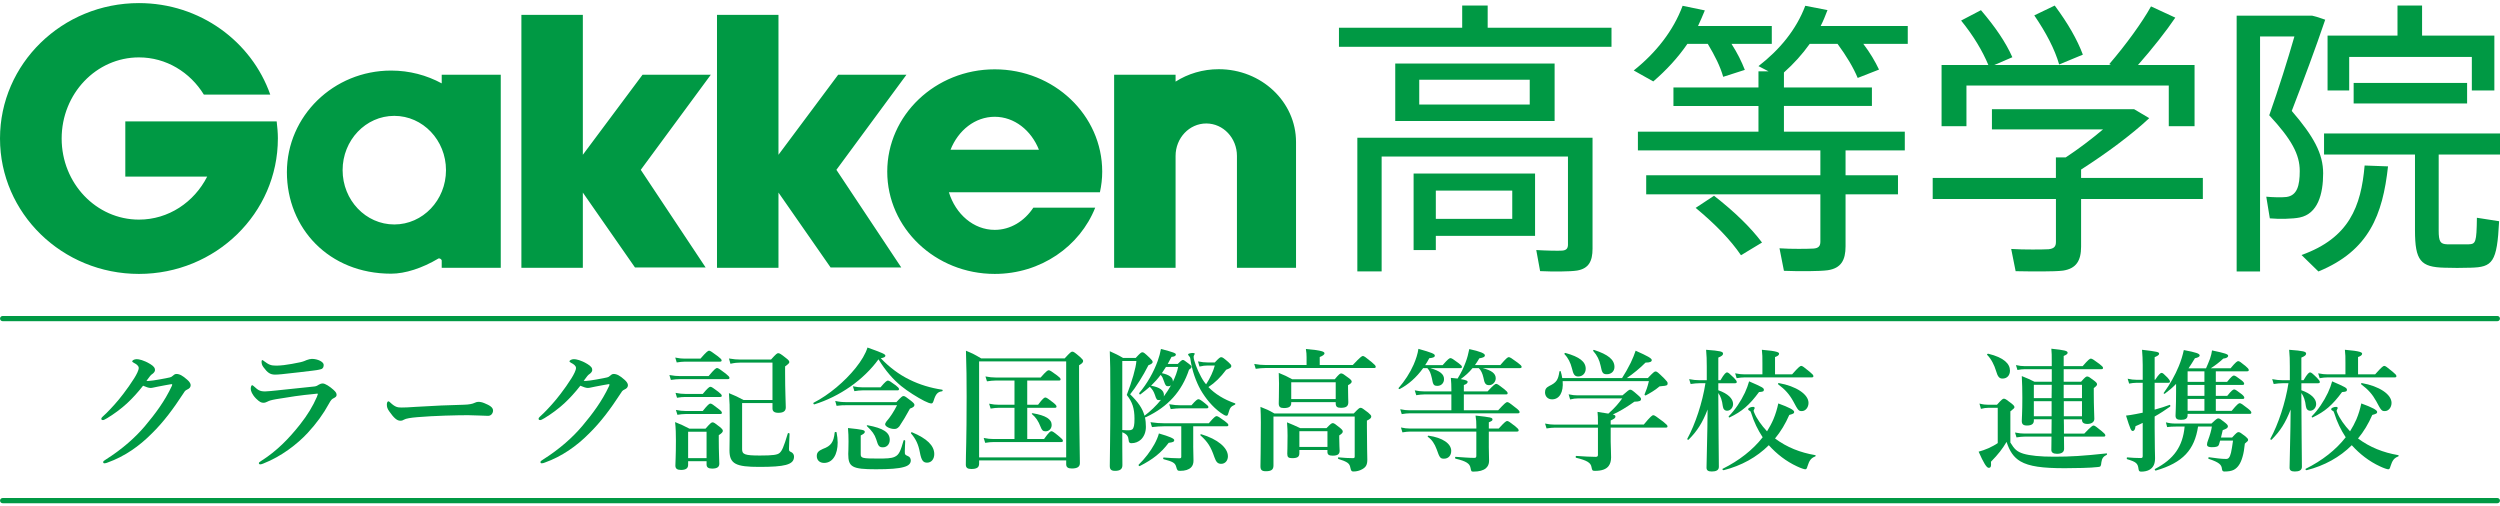 <svg width="316" height="64" viewBox="0 0 316 64" fill="none" xmlns="http://www.w3.org/2000/svg">
<g clip-path="url(#clip0_13089_2200)">
<path d="M184.821 3.508V0.697H188.042V3.508H203.693V5.915H169.244V3.508H184.821ZM199.724 17.41H201.297V31.423C201.297 33.029 200.81 33.942 199.35 34.197C198.452 34.343 196.243 34.343 194.67 34.27L194.183 31.605C195.308 31.678 196.992 31.715 197.442 31.678C198.003 31.642 198.191 31.387 198.191 30.913V19.783H174.639V34.306H171.568V17.41H199.726H199.724ZM196.503 15.294H176.359V8.031H196.503V15.294ZM181.488 21.935H194.032V29.817H181.488V31.605H178.679V21.935H181.488ZM179.392 13.214H193.358V10.076H179.392V13.214ZM191.149 24.089H181.488V27.665H191.149V24.089Z" fill="#009944"/>
<path d="M220.546 8.833L217.813 9.71C217.439 8.396 216.765 7.045 215.866 5.549H213.282C212.084 7.301 210.623 8.87 208.975 10.293L206.504 8.906C209.312 6.679 211.521 3.871 212.682 0.732L215.491 1.315C215.228 1.973 214.929 2.63 214.631 3.286H223.954V5.547H218.862C219.611 6.716 220.134 7.774 220.546 8.832M230.095 22.152V19.014H207.031V16.643H222.27V13.395H211.523V11.059H222.27V9.016H223.543L222.27 8.358C224.966 6.278 227.064 3.723 228.186 0.73L230.995 1.277C230.732 1.97 230.47 2.628 230.133 3.284H241.141V5.546H235.524C236.386 6.677 237.022 7.773 237.508 8.795L234.813 9.852C234.25 8.502 233.39 7.078 232.267 5.546H228.748C227.811 6.86 226.727 8.064 225.489 9.16V11.057H236.61V13.393H225.489V16.641H240.767V19.012H233.278V22.151H239.905V24.56H233.278V31.128C233.278 32.88 232.717 33.902 231.031 34.157C230.02 34.303 227.324 34.303 225.489 34.23L224.928 31.383C226.388 31.493 228.56 31.456 229.196 31.42C229.87 31.383 230.095 31.092 230.095 30.545V24.56H208.079V22.151H230.095V22.152ZM216.653 24.744C219.274 26.789 221.295 28.759 222.719 30.656L220.06 32.262C218.749 30.328 216.801 28.322 214.33 26.277L216.652 24.744H216.653Z" fill="#009944"/>
<path d="M259.866 22.489V19.898H261.102C262.713 18.839 264.397 17.561 265.82 16.358H251.78V13.803H269.753L271.663 14.935C269.491 16.98 266.196 19.424 263.05 21.431V22.489H278.44V25.154H263.05V31.175C263.05 32.927 262.451 33.949 260.767 34.205C259.682 34.35 256.761 34.314 254.776 34.278L254.215 31.467C255.826 31.576 258.259 31.54 258.933 31.504C259.646 31.431 259.87 31.139 259.87 30.592V25.156H244.293V22.491H259.87L259.866 22.489ZM251.33 8.219C250.581 6.431 249.458 4.534 247.885 2.599L250.393 1.285C252.228 3.437 253.539 5.371 254.362 7.233L252.079 8.217H266.832L266.608 8.108C268.742 5.626 270.801 2.779 271.888 0.809L274.959 2.23C273.798 3.947 272.075 6.136 270.24 8.216H277.392V15.952H274.133V10.807H248.559V15.952H245.414V8.216H251.33V8.219ZM259.717 0.703C261.401 2.967 262.564 5.01 263.274 6.907L260.278 8.148C259.717 6.214 258.631 4.135 257.133 1.944L259.717 0.703Z" fill="#009944"/>
<path d="M291.698 1.981H292.259C292.746 2.09 293.196 2.236 293.907 2.491C292.671 6.14 291.211 10.045 289.677 14.024C292.485 17.272 293.646 19.46 293.646 21.906C293.646 24.534 292.972 27.015 290.688 27.49C289.864 27.673 288.029 27.709 286.906 27.6L286.456 24.862C287.167 24.935 288.441 24.972 289.002 24.899C290.351 24.717 290.688 23.475 290.688 21.615C290.688 19.535 289.679 17.636 286.832 14.572C288.067 11.07 289.154 7.601 290.014 4.609H285.671V34.314H282.713V1.981H291.7H291.698ZM301.846 21.03C301.171 27.16 299.449 31.684 293.047 34.314L290.912 32.233C296.941 30.08 298.439 26.102 298.888 20.92L301.846 21.03ZM308.248 29.094C308.248 30.59 308.472 30.846 309.334 30.882H312.03C312.928 30.846 313.039 30.663 313.08 27.525L315.888 27.962C315.626 33.18 315.064 33.765 312.292 33.838C311.283 33.875 309.821 33.875 308.997 33.838C305.965 33.765 305.254 32.962 305.254 29.094V19.533H293.759V16.869H316.001V19.533H308.25V29.094H308.248ZM303.043 4.498V0.703H306.15V4.499H315.287V11.434H312.44V7.2H296.938V11.434H294.204V4.498H303.041H303.043ZM311.842 13.074H297.501V10.483H311.842V13.074Z" fill="#009944"/>
<path d="M35.123 17.506C35.123 26.959 27.261 34.623 17.562 34.623C7.862 34.623 0 26.961 0 17.506C0 8.051 7.864 0.391 17.562 0.391C25.265 0.391 31.796 5.231 34.161 11.958H25.768C24.032 9.131 21.008 7.254 17.564 7.254C12.167 7.254 7.793 11.845 7.793 17.508C7.793 23.17 12.167 27.759 17.564 27.759C21.298 27.759 24.54 25.559 26.186 22.326H15.839V15.346H34.972C35.051 16.031 35.125 16.768 35.125 17.508M55.833 10.538C53.937 9.509 51.759 8.92 49.436 8.92C42.16 8.92 36.264 14.668 36.264 21.756C36.264 28.844 41.57 34.594 49.436 34.594C51.225 34.594 53.369 33.894 55.403 32.684C55.547 32.6 55.833 32.768 55.833 32.944V33.852H63.296V9.445H55.833V10.538ZM56.374 21.508C56.374 25.299 53.447 28.372 49.838 28.372C46.23 28.372 43.306 25.299 43.306 21.508C43.306 17.717 46.228 14.645 49.838 14.645C53.449 14.645 56.374 17.719 56.374 21.508ZM89.85 9.445H81.219L73.671 19.565V1.883H65.904V33.852H73.671V24.34L80.26 33.805H89.19L80.993 21.466L89.85 9.443V9.445ZM114.578 9.445H105.946L98.399 19.565V1.883H90.628V33.852H98.399V24.34L104.986 33.805H113.918L105.72 21.466L114.578 9.443V9.445ZM119.941 24.304C120.791 27.07 123.058 29.055 125.733 29.055C127.724 29.055 129.49 27.953 130.614 26.25H138.434C136.495 31.138 131.549 34.623 125.733 34.623C118.23 34.623 112.148 28.833 112.148 21.694C112.148 14.555 118.232 8.763 125.733 8.763C133.235 8.763 139.32 14.552 139.32 21.694C139.32 22.591 139.214 23.458 139.029 24.304H119.941ZM120.146 18.929H131.321C130.348 16.473 128.216 14.761 125.733 14.761C123.251 14.761 121.117 16.471 120.147 18.929M163.818 17.951C163.818 12.867 159.444 8.747 154.048 8.747C152.029 8.747 150.151 9.325 148.593 10.316V9.445H140.826V33.852H148.593V19.711C148.593 17.444 150.328 15.607 152.473 15.607C154.618 15.607 156.35 17.444 156.35 19.711V33.852H163.818V17.951Z" fill="#009944"/>
<path d="M24.102 48.672C24.102 48.907 23.982 49.105 23.656 49.24C23.381 49.357 23.295 49.541 23.124 49.809C21.957 51.597 20.707 53.317 19.163 54.821C17.603 56.392 15.752 57.695 13.608 58.462C13.472 58.513 13.351 58.562 13.215 58.562C13.111 58.562 13.043 58.529 13.043 58.411C13.043 58.293 13.129 58.243 13.335 58.11C15.529 56.723 17.14 55.253 18.341 53.833C19.593 52.346 20.827 50.709 21.719 48.788C21.753 48.704 21.77 48.655 21.77 48.62C21.77 48.586 21.735 48.553 21.684 48.553C21.272 48.604 20.707 48.737 19.953 48.87C19.473 48.954 19.267 49.038 19.027 49.038C18.786 49.038 18.427 48.905 18.084 48.754C17.434 49.59 16.747 50.341 16.045 50.993C15.256 51.712 14.434 52.313 13.559 52.847C13.251 53.031 13.113 53.098 13.011 53.098C12.856 53.098 12.805 53.031 12.805 52.914C12.805 52.781 13.045 52.614 13.457 52.213C14.108 51.562 14.862 50.742 15.582 49.791C16.061 49.173 16.524 48.504 16.971 47.802C17.263 47.334 17.536 46.8 17.536 46.516C17.536 46.231 17.244 46.031 16.918 45.863C16.763 45.779 16.712 45.73 16.712 45.663C16.712 45.579 16.934 45.397 17.279 45.397C17.552 45.397 18.187 45.529 18.959 45.998C19.491 46.315 19.593 46.532 19.593 46.782C19.593 46.966 19.406 47.182 19.216 47.299C19.061 47.399 18.943 47.551 18.513 48.136C18.564 48.152 18.684 48.152 18.77 48.152C19.112 48.136 19.524 48.068 20.108 47.97C20.811 47.851 21.256 47.753 21.478 47.702C21.615 47.669 21.719 47.618 21.839 47.502C21.924 47.418 22.096 47.268 22.284 47.268C22.695 47.268 23.073 47.469 23.672 48.003C23.929 48.22 24.101 48.487 24.101 48.67L24.102 48.672Z" fill="#009944"/>
<path d="M35.069 49.34C36.099 49.223 37.52 49.09 39.698 48.855C39.92 48.839 40.075 48.771 40.298 48.622C40.434 48.538 40.624 48.471 40.795 48.471C41.103 48.471 41.686 48.855 42.133 49.256C42.51 49.592 42.545 49.741 42.545 49.941C42.545 50.126 42.355 50.242 42.184 50.326C41.943 50.443 41.841 50.543 41.566 51.044C40.897 52.28 40.006 53.517 38.892 54.72C37.608 56.107 35.585 57.693 33.27 58.596C33.133 58.648 32.997 58.697 32.893 58.697C32.789 58.697 32.721 58.629 32.721 58.529C32.721 58.445 32.858 58.378 32.962 58.294C35.02 56.991 36.494 55.455 37.916 53.667C38.876 52.447 39.545 51.345 40.059 50.158C40.11 50.042 40.179 49.841 40.179 49.808C40.179 49.757 40.145 49.757 40.059 49.757C39.99 49.757 39.871 49.774 39.785 49.79C37.95 49.958 36.596 50.175 34.883 50.459C34.232 50.576 34.008 50.66 33.855 50.743C33.667 50.844 33.478 50.911 33.306 50.911C33.031 50.911 32.827 50.827 32.364 50.377C31.867 49.876 31.695 49.407 31.695 49.158C31.695 48.873 31.781 48.689 31.867 48.689C31.934 48.689 31.969 48.722 32.124 48.857C32.621 49.309 32.843 49.475 33.512 49.475C33.735 49.475 34.473 49.407 35.072 49.342L35.069 49.34ZM35.891 46.149C36.525 46.065 37.228 45.948 37.983 45.782C38.411 45.682 38.583 45.582 38.754 45.515C38.96 45.431 39.251 45.363 39.423 45.363C40.177 45.363 40.914 45.748 40.914 46.116C40.914 46.333 40.863 46.584 40.571 46.666C40.228 46.767 39.8 46.818 39.525 46.85C38.805 46.951 36.953 47.151 35.599 47.301C35.257 47.335 34.981 47.352 34.777 47.352C34.159 47.352 33.817 47.118 33.303 46.417C33.097 46.149 33.062 45.932 33.062 45.699C33.062 45.582 33.097 45.515 33.164 45.515C33.215 45.515 33.266 45.566 33.354 45.631C34.004 46.116 34.229 46.216 34.965 46.216C35.24 46.216 35.565 46.182 35.891 46.149Z" fill="#009944"/>
<path d="M61.703 52.563C61.171 52.563 60.007 52.48 59.166 52.48C57.812 52.48 54.864 52.547 52.755 52.729C51.933 52.797 51.297 52.897 51.058 53.047C50.938 53.13 50.801 53.179 50.595 53.179C50.151 53.179 49.755 52.779 49.225 52.028C48.968 51.676 48.898 51.459 48.898 51.126C48.898 50.858 49.001 50.725 49.104 50.725C49.155 50.725 49.241 50.792 49.327 50.876C49.961 51.477 50.269 51.51 50.767 51.51C51.229 51.51 51.556 51.494 52.567 51.426C54.692 51.293 56.956 51.191 58.636 51.158C59.305 51.142 59.75 51.042 59.974 50.925C60.145 50.841 60.316 50.792 60.453 50.792C60.675 50.792 60.951 50.841 61.224 50.96C61.875 51.226 62.321 51.477 62.321 51.895C62.321 52.212 62.099 52.562 61.703 52.562V52.563Z" fill="#009944"/>
<path d="M79.372 48.672C79.372 48.907 79.252 49.105 78.926 49.24C78.652 49.357 78.567 49.541 78.395 49.809C77.229 51.597 75.979 53.317 74.435 54.821C72.875 56.392 71.023 57.695 68.88 58.462C68.743 58.513 68.623 58.562 68.486 58.562C68.384 58.562 68.315 58.529 68.315 58.411C68.315 58.293 68.401 58.243 68.606 58.11C70.801 56.723 72.412 55.253 73.613 53.833C74.865 52.346 76.099 50.709 76.99 48.788C77.025 48.704 77.041 48.655 77.041 48.62C77.041 48.586 77.007 48.553 76.956 48.553C76.544 48.604 75.979 48.737 75.224 48.87C74.745 48.954 74.539 49.038 74.298 49.038C74.058 49.038 73.699 48.905 73.356 48.754C72.705 49.59 72.018 50.341 71.317 50.993C70.528 51.712 69.706 52.313 68.831 52.847C68.523 53.031 68.384 53.098 68.282 53.098C68.127 53.098 68.076 53.031 68.076 52.914C68.076 52.781 68.317 52.614 68.727 52.213C69.379 51.562 70.132 50.742 70.852 49.791C71.333 49.173 71.794 48.504 72.241 47.802C72.532 47.334 72.806 46.8 72.806 46.516C72.806 46.231 72.514 46.031 72.188 45.863C72.033 45.779 71.982 45.73 71.982 45.663C71.982 45.579 72.204 45.397 72.547 45.397C72.822 45.397 73.456 45.529 74.227 45.998C74.759 46.315 74.861 46.532 74.861 46.782C74.861 46.966 74.672 47.182 74.484 47.299C74.329 47.399 74.209 47.551 73.781 48.136C73.832 48.152 73.952 48.152 74.038 48.152C74.38 48.136 74.792 48.068 75.375 47.97C76.079 47.851 76.523 47.753 76.748 47.702C76.884 47.669 76.988 47.618 77.107 47.502C77.192 47.418 77.364 47.268 77.553 47.268C77.965 47.268 78.342 47.469 78.942 48.003C79.199 48.22 79.37 48.487 79.37 48.67L79.372 48.672Z" fill="#009944"/>
<path d="M89.567 47.536C90.305 46.65 90.509 46.517 90.629 46.517C90.784 46.517 90.972 46.65 91.726 47.219C92.069 47.503 92.206 47.636 92.206 47.754C92.206 47.873 92.155 47.922 91.983 47.922H85.966C85.623 47.922 85.262 47.955 84.799 48.022L84.611 47.404C85.16 47.505 85.572 47.538 85.982 47.538H89.565L89.567 47.536ZM86.979 58.296V58.764C86.979 59.198 86.671 59.4 86.088 59.4C85.608 59.4 85.368 59.249 85.368 58.848C85.368 58.331 85.435 57.778 85.435 55.657C85.435 54.888 85.419 54.12 85.333 53.351C86.19 53.703 86.31 53.752 87.15 54.186H89.173C89.791 53.484 89.928 53.384 90.064 53.384C90.236 53.384 90.372 53.484 90.99 53.969C91.265 54.203 91.367 54.319 91.367 54.454C91.367 54.605 91.247 54.755 90.853 55.004V55.589C90.853 57.142 90.921 58.263 90.921 58.613C90.921 59.047 90.613 59.231 90.013 59.231C89.534 59.231 89.31 59.063 89.31 58.713V58.296H86.979ZM88.539 45.331C89.293 44.463 89.499 44.328 89.62 44.328C89.775 44.328 89.962 44.461 90.733 45.03C91.076 45.296 91.213 45.431 91.213 45.547C91.213 45.664 91.161 45.715 90.99 45.715H86.55C86.243 45.715 85.951 45.75 85.539 45.815L85.349 45.197C85.829 45.298 86.19 45.331 86.55 45.331H88.539ZM88.83 49.792C89.465 49.023 89.671 48.89 89.791 48.89C89.946 48.89 90.133 49.023 90.802 49.524C91.094 49.759 91.231 49.892 91.231 50.009C91.231 50.126 91.18 50.177 91.008 50.177H86.62C86.312 50.177 85.986 50.209 85.574 50.277L85.386 49.657C85.883 49.757 86.243 49.79 86.62 49.79H88.832L88.83 49.792ZM88.83 51.948C89.465 51.146 89.671 51.011 89.791 51.011C89.946 51.011 90.133 51.144 90.819 51.68C91.11 51.897 91.247 52.047 91.247 52.165C91.247 52.283 91.196 52.333 91.025 52.333H86.653C86.344 52.333 86.035 52.365 85.625 52.433L85.435 51.815C85.916 51.915 86.292 51.948 86.653 51.948H88.83ZM89.31 54.569H86.979V57.911H89.31V54.569ZM97.642 45.832H93.596C93.219 45.832 92.842 45.864 92.328 45.981L92.14 45.314C92.723 45.414 93.152 45.447 93.58 45.447H97.455C98.089 44.745 98.225 44.643 98.362 44.643C98.534 44.643 98.688 44.727 99.357 45.263C99.665 45.496 99.769 45.629 99.769 45.764C99.769 45.881 99.7 45.981 99.237 46.315V47.168C99.237 49.389 99.323 50.993 99.323 51.494C99.323 51.995 98.98 52.179 98.38 52.179C97.883 52.179 97.642 51.995 97.642 51.629V50.944H93.802V56.792C93.802 57.443 94.18 57.578 96.048 57.578C97.71 57.578 98.276 57.494 98.55 57.244C98.841 56.976 99.047 56.559 99.578 54.788C99.594 54.704 99.8 54.738 99.8 54.822C99.782 55.44 99.731 56.276 99.731 56.694C99.731 57.011 99.747 57.027 100.039 57.162C100.227 57.263 100.365 57.463 100.365 57.713C100.365 58.23 100.09 58.564 99.337 58.764C98.652 58.948 97.588 59.016 95.977 59.016C93.028 59.016 92.206 58.648 92.206 56.927C92.206 56.209 92.24 55.274 92.24 53.069C92.24 51.297 92.224 50.847 92.138 49.694C93.013 50.062 93.15 50.111 93.99 50.563H97.641V45.835L97.642 45.832Z" fill="#009944"/>
<path d="M102.933 51.112C102.847 51.147 102.762 50.944 102.829 50.912C104.801 49.909 106.806 48.189 108.16 46.501C108.88 45.599 109.412 44.713 109.651 43.928C111.553 44.613 111.914 44.764 111.914 44.965C111.914 45.116 111.726 45.214 111.331 45.282C112.412 46.417 113.627 47.338 114.965 47.988C116.252 48.624 117.639 49.042 119.097 49.259C119.182 49.275 119.166 49.443 119.08 49.459C118.532 49.525 118.275 49.793 118.018 50.629C117.932 50.895 117.863 50.997 117.726 50.997C117.555 50.997 117.229 50.881 116.835 50.68C115.978 50.246 114.726 49.461 113.904 48.792C112.893 47.957 111.967 46.92 111.041 45.417C109.155 48.023 106.12 50.128 102.933 51.114V51.112ZM105.882 55.923C105.882 57.46 105.247 58.513 104.167 58.513C103.618 58.513 103.241 58.18 103.241 57.644C103.241 57.21 103.447 56.993 104.012 56.742C105.04 56.374 105.384 55.873 105.503 54.67C105.503 54.586 105.725 54.569 105.743 54.653C105.829 55.105 105.88 55.539 105.88 55.923H105.882ZM113.305 50.828C113.923 50.159 114.059 50.059 114.196 50.059C114.367 50.059 114.504 50.159 115.173 50.676C115.481 50.928 115.585 51.045 115.585 51.179C115.585 51.38 115.43 51.497 115.02 51.648C114.54 52.534 114.129 53.219 113.682 53.886C113.441 54.154 113.305 54.221 113.03 54.221C112.499 54.221 111.881 53.904 111.881 53.636C111.881 53.536 111.951 53.419 112.036 53.286C112.534 52.718 112.979 52.034 113.39 51.214H107.201C106.498 51.214 106.241 51.23 105.743 51.298L105.572 50.678C106.104 50.797 106.428 50.83 107.148 50.83H113.303L113.305 50.828ZM108.796 57.427C108.796 57.912 109.036 57.961 110.974 57.961C112.02 57.961 112.654 57.945 113.082 57.744C113.666 57.495 113.853 56.926 114.214 55.672C114.231 55.588 114.42 55.637 114.42 55.723C114.404 56.157 114.369 56.709 114.369 57.042C114.369 57.46 114.369 57.476 114.816 57.679C114.987 57.744 115.124 57.963 115.124 58.196C115.124 58.581 114.867 58.865 114.249 59.031C113.564 59.231 112.448 59.315 110.717 59.315C107.699 59.315 107.219 59.031 107.219 57.378C107.219 57.126 107.254 56.86 107.254 55.807C107.254 55.238 107.236 54.671 107.185 54.103C109.071 54.303 109.31 54.354 109.31 54.588C109.31 54.739 109.19 54.837 108.796 55.04V57.429V57.427ZM111.3 48.956C111.9 48.238 112.106 48.105 112.226 48.105C112.381 48.105 112.587 48.238 113.221 48.706C113.494 48.923 113.633 49.056 113.633 49.175C113.633 49.293 113.582 49.342 113.41 49.342H109.005C108.697 49.342 108.406 49.377 107.994 49.443L107.806 48.825C108.269 48.925 108.628 48.958 108.973 48.958H111.304L111.3 48.956ZM111.608 56.541C111.129 56.541 111.008 56.392 110.751 55.523C110.545 54.905 110.237 54.486 109.585 53.87C109.518 53.819 109.585 53.736 109.671 53.753C111.643 54.121 112.465 54.655 112.465 55.59C112.465 56.142 112.106 56.541 111.608 56.541ZM117.179 58.48C116.682 58.48 116.46 58.18 116.272 57.177C116.082 56.175 115.774 55.506 115.158 54.788C115.107 54.722 115.193 54.604 115.279 54.639C117.165 55.424 118.091 56.325 118.091 57.394C118.091 58.03 117.73 58.48 117.181 58.48H117.179Z" fill="#009944"/>
<path d="M123.759 58.613C123.759 59.098 123.451 59.28 122.765 59.28C122.284 59.28 122.08 59.112 122.08 58.73C122.08 57.294 122.182 55.856 122.182 50.077C122.182 48.172 122.166 46.251 122.096 44.33C123.006 44.715 123.143 44.78 124.016 45.298H134.577C135.262 44.547 135.401 44.447 135.538 44.447C135.709 44.447 135.846 44.547 136.514 45.116C136.806 45.382 136.908 45.5 136.908 45.633C136.908 45.801 136.771 45.95 136.394 46.169V48.207C136.394 53.603 136.498 57.295 136.498 58.533C136.498 59.018 136.155 59.218 135.47 59.218C134.989 59.218 134.767 59.05 134.767 58.682V58.198H123.76V58.615L123.759 58.613ZM134.765 45.682H123.759V57.811H134.765V45.682ZM128.233 51.545H126.261C125.953 51.545 125.627 51.578 125.215 51.646L125.025 51.026C125.506 51.126 125.849 51.159 126.208 51.159H128.231V48.101H125.849C125.523 48.101 125.198 48.136 124.752 48.201L124.562 47.583C125.076 47.684 125.454 47.716 125.831 47.716H131.539C132.224 46.931 132.43 46.798 132.55 46.798C132.705 46.798 132.911 46.931 133.613 47.45C133.921 47.684 134.059 47.816 134.059 47.935C134.059 48.053 134.008 48.103 133.837 48.103H129.842V51.161H131.213C131.796 50.375 132.002 50.242 132.122 50.242C132.277 50.242 132.465 50.375 133.117 50.878C133.409 51.112 133.545 51.263 133.545 51.38C133.545 51.496 133.494 51.547 133.323 51.547H129.844V55.491H131.969C132.569 54.64 132.775 54.505 132.895 54.505C133.05 54.505 133.237 54.638 133.923 55.207C134.214 55.44 134.351 55.591 134.351 55.708C134.351 55.825 134.3 55.876 134.129 55.876H125.574C125.266 55.876 124.94 55.908 124.528 55.976L124.34 55.358C124.819 55.458 125.197 55.491 125.557 55.491H128.231V51.547L128.233 51.545ZM132.159 54.52C131.832 54.52 131.696 54.387 131.524 53.935C131.251 53.233 130.941 52.765 130.445 52.347C130.376 52.298 130.445 52.214 130.531 52.231C132.193 52.515 132.931 52.983 132.931 53.718C132.931 54.17 132.605 54.52 132.16 54.52H132.159Z" fill="#009944"/>
<path d="M141.856 56.34C141.856 57.744 141.872 58.595 141.872 58.797C141.872 59.331 141.529 59.515 140.946 59.515C140.449 59.515 140.277 59.331 140.277 58.895C140.277 57.928 140.347 55.07 140.347 50.408C140.347 46.716 140.33 45.73 140.277 44.394C141.099 44.778 141.22 44.811 141.958 45.245H143.552C144.117 44.627 144.256 44.527 144.393 44.527C144.564 44.527 144.684 44.627 145.318 45.228C145.594 45.495 145.696 45.629 145.696 45.762C145.696 45.895 145.541 46.03 145.163 46.163C144.513 47.466 143.552 48.986 142.849 49.839C143.842 50.807 144.409 51.611 144.666 52.546C145.42 51.977 146.14 51.294 146.758 50.525C146.689 50.557 146.622 50.576 146.536 50.576C146.228 50.576 146.175 50.525 145.971 49.89C145.816 49.457 145.679 49.238 145.337 48.888C144.978 49.205 144.582 49.522 144.137 49.858C144.068 49.907 143.95 49.741 144.001 49.673C144.996 48.504 145.836 47.016 146.332 45.629C146.521 45.095 146.658 44.594 146.744 44.109C148.355 44.527 148.63 44.643 148.63 44.811C148.63 44.979 148.459 45.077 148.081 45.112C147.91 45.429 147.755 45.73 147.602 45.998H148.87C149.282 45.58 149.419 45.496 149.521 45.496C149.623 45.496 149.727 45.564 150.292 45.998C150.533 46.182 150.6 46.247 150.6 46.382C150.6 46.499 150.549 46.55 150.292 46.732C149.383 49.471 147.635 51.41 144.876 52.714C144.806 52.746 144.772 52.763 144.721 52.746C144.806 53.113 144.841 53.532 144.841 53.965C144.841 54.634 144.6 55.185 144.223 55.553C143.897 55.854 143.487 56.021 143.006 56.021C142.783 56.021 142.679 55.921 142.663 55.655C142.612 55.137 142.457 54.886 141.857 54.636V56.34H141.856ZM141.856 54.352C142.198 54.386 142.455 54.386 142.696 54.386C142.867 54.386 143.004 54.352 143.108 54.286C143.33 54.102 143.399 53.718 143.399 52.934C143.399 51.614 143.124 50.796 142.422 49.927C143.075 48.239 143.589 46.469 143.64 45.633H141.857V54.355L141.856 54.352ZM147.72 55.974C146.76 57.244 145.732 58.062 144.052 58.916C143.983 58.948 143.864 58.782 143.931 58.731C144.702 57.997 145.422 57.044 145.92 56.142C146.177 55.673 146.383 55.188 146.485 54.788C147.874 55.188 148.422 55.44 148.422 55.624C148.422 55.841 148.267 55.908 147.719 55.974H147.72ZM150.822 56.408C150.822 57.009 150.857 57.629 150.857 58.23C150.857 58.58 150.755 58.881 150.549 59.081C150.257 59.366 149.813 59.515 149.177 59.515C148.834 59.515 148.799 59.464 148.663 58.979C148.526 58.495 148.216 58.345 147.086 58.044C147.001 58.028 147.001 57.827 147.086 57.827C147.737 57.879 148.475 57.928 149.091 57.928C149.246 57.928 149.313 57.877 149.313 57.744V53.883H147.119C146.674 53.883 146.211 53.918 145.61 53.984L145.422 53.366C146.108 53.466 146.605 53.499 147.119 53.499H152.794C153.445 52.73 153.651 52.597 153.771 52.597C153.926 52.597 154.132 52.73 154.817 53.231C155.125 53.464 155.264 53.599 155.264 53.716C155.264 53.833 155.213 53.883 155.042 53.883H150.824V56.406L150.822 56.408ZM147.119 49.925C147.119 49.991 147.119 50.042 147.103 50.109C147.445 49.657 147.737 49.189 148.012 48.706C147.926 48.773 147.806 48.822 147.669 48.822C147.396 48.822 147.31 48.739 147.137 48.221C146.966 47.736 146.931 47.652 146.709 47.384C146.348 47.869 145.938 48.321 145.492 48.755C146.572 48.939 147.121 49.34 147.121 49.925H147.119ZM147.376 46.384C147.205 46.65 147.033 46.901 146.862 47.169C147.753 47.353 148.251 47.703 148.251 48.188V48.256C148.559 47.621 148.799 46.987 148.92 46.384H147.376ZM150.6 51.228C151.149 50.592 151.355 50.459 151.475 50.459C151.63 50.459 151.834 50.592 152.35 51.009C152.59 51.21 152.743 51.327 152.743 51.443C152.743 51.56 152.692 51.611 152.521 51.611H149.246C148.869 51.611 148.491 51.645 147.977 51.711L147.79 51.093C148.355 51.194 148.767 51.226 149.195 51.226H150.6V51.228ZM153.549 45.815C154.081 45.247 154.218 45.148 154.354 45.148C154.526 45.148 154.662 45.248 155.262 45.766C155.537 46.016 155.639 46.134 155.639 46.267C155.639 46.451 155.519 46.533 154.989 46.736C154.285 47.687 153.584 48.372 152.743 48.925C153.584 49.794 154.697 50.495 156.104 50.98C156.19 51.015 156.155 51.132 156.069 51.164C155.572 51.398 155.47 51.516 155.264 52.234C155.195 52.484 155.144 52.551 155.023 52.551C154.868 52.551 154.63 52.418 154.303 52.183C153.241 51.414 152.401 50.379 151.748 49.26C151.165 48.206 150.667 46.838 150.463 45.367C150.447 45.199 150.394 45.101 150.292 44.999C150.206 44.915 150.172 44.849 150.172 44.782C150.172 44.714 150.48 44.614 150.771 44.614C150.926 44.614 151.012 44.647 151.012 44.714C151.012 44.798 150.875 44.948 150.875 45.081C150.875 45.197 150.892 45.349 150.945 45.533C151.15 46.316 151.715 47.57 152.197 48.256C152.282 48.372 152.351 48.472 152.454 48.573C152.967 47.787 153.363 46.918 153.551 46.2H152.643C152.335 46.2 152.025 46.233 151.615 46.333L151.426 45.68C151.905 45.781 152.282 45.813 152.643 45.813H153.551L153.549 45.815ZM154.371 58.629C153.924 58.629 153.718 58.413 153.496 57.776C153.05 56.473 152.656 55.855 151.746 55.037C151.677 54.986 151.746 54.87 151.832 54.886C153.906 55.504 155.209 56.59 155.209 57.676C155.209 58.227 154.85 58.627 154.369 58.627L154.371 58.629Z" fill="#009944"/>
<path d="M165.149 45.097C165.149 44.848 165.133 44.496 165.063 44.111C167.207 44.295 167.413 44.478 167.413 44.662C167.413 44.829 167.19 44.979 166.813 45.13V46.133H170.996C171.938 45.13 172.144 44.997 172.264 44.997C172.419 44.997 172.59 45.13 173.396 45.783C173.757 46.083 173.893 46.233 173.893 46.351C173.893 46.47 173.842 46.519 173.671 46.519H159.922C159.563 46.519 159.202 46.552 158.723 46.619L158.535 46.001C159.084 46.102 159.496 46.134 159.906 46.134H165.151V45.099L165.149 45.097ZM171.114 52.263C171.697 51.646 171.834 51.545 171.971 51.545C172.142 51.545 172.279 51.646 172.931 52.147C173.223 52.397 173.327 52.515 173.327 52.648C173.327 52.832 173.19 52.965 172.778 53.166V53.984C172.778 56.657 172.829 57.308 172.829 58.094C172.829 58.746 172.658 59.047 172.178 59.313C171.852 59.497 171.475 59.597 171.081 59.597C170.859 59.597 170.773 59.546 170.688 59.129C170.586 58.577 170.361 58.394 169.179 58.01C169.093 57.977 169.093 57.809 169.179 57.809C169.968 57.877 170.447 57.91 171.012 57.91C171.183 57.91 171.234 57.86 171.234 57.693V52.648H160.966V58.846C160.966 59.364 160.691 59.564 160.006 59.564C159.492 59.564 159.321 59.397 159.321 58.93C159.321 58.012 159.372 57.091 159.372 53.383C159.372 52.73 159.355 52.079 159.321 51.429C160.161 51.762 160.298 51.813 161.087 52.263H171.116H171.114ZM163.212 50.827V50.96C163.212 51.394 162.904 51.578 162.286 51.578C161.823 51.578 161.633 51.429 161.633 50.993C161.633 50.558 161.668 50.158 161.668 48.487C161.668 48.035 161.652 47.585 161.633 47.133C162.457 47.467 162.576 47.534 163.33 47.935H168.714C169.244 47.299 169.383 47.2 169.519 47.2C169.691 47.2 169.846 47.301 170.462 47.769C170.753 47.986 170.855 48.105 170.855 48.237C170.855 48.37 170.735 48.504 170.392 48.69V49.041C170.392 49.976 170.427 50.629 170.427 50.829C170.427 51.347 170.17 51.547 169.485 51.547C169.004 51.547 168.832 51.396 168.832 50.962V50.829H163.21L163.212 50.827ZM164.24 56.876V57.277C164.24 57.745 163.999 57.911 163.33 57.911C162.851 57.911 162.712 57.778 162.712 57.361C162.712 56.995 162.747 56.61 162.747 55.072C162.747 54.52 162.729 53.953 162.678 53.384C163.449 53.701 163.569 53.752 164.358 54.119H167.666C168.18 53.585 168.318 53.484 168.455 53.484C168.626 53.484 168.763 53.585 169.365 54.069C169.621 54.286 169.725 54.403 169.725 54.538C169.725 54.689 169.64 54.806 169.279 55.039V55.356C169.279 56.207 169.33 56.792 169.33 56.976C169.33 57.41 169.073 57.596 168.455 57.596C167.992 57.596 167.786 57.478 167.786 57.111V56.878H164.238L164.24 56.876ZM168.834 48.321H163.212V50.443H168.834V48.321ZM167.79 54.503H164.241V56.492H167.79V54.503Z" fill="#009944"/>
<path d="M179.886 46.532C179.03 47.719 178 48.621 176.921 49.173C176.852 49.208 176.732 49.106 176.785 49.04C177.539 48.187 178.224 47.136 178.687 46.082C178.979 45.397 179.201 44.728 179.287 44.094C181.002 44.578 181.361 44.73 181.361 44.945C181.361 45.129 181.19 45.229 180.657 45.28C180.504 45.581 180.331 45.865 180.143 46.15H182.354C183.005 45.399 183.211 45.264 183.331 45.264C183.486 45.264 183.69 45.397 184.359 45.898C184.65 46.115 184.787 46.25 184.787 46.366C184.787 46.483 184.736 46.534 184.565 46.534H180.794C182.028 46.886 182.525 47.303 182.525 47.921C182.525 48.406 182.183 48.772 181.703 48.772C181.224 48.772 181.139 48.656 180.984 47.786C180.829 47.152 180.727 46.868 180.417 46.532H179.886ZM186.127 46.532C185.698 47.068 185.184 47.518 184.636 47.919C185.374 48.036 185.511 48.153 185.511 48.253C185.511 48.404 185.409 48.537 185.031 48.67V49.472H188.031C188.786 48.654 188.992 48.521 189.11 48.521C189.265 48.521 189.453 48.654 190.138 49.188C190.43 49.423 190.566 49.572 190.566 49.689C190.566 49.806 190.515 49.856 190.344 49.856H185.03V51.861H189.367C190.189 50.959 190.395 50.824 190.515 50.824C190.67 50.824 190.858 50.957 191.612 51.559C191.939 51.808 192.075 51.96 192.075 52.076C192.075 52.193 192.024 52.244 191.853 52.244H178.19C177.882 52.244 177.59 52.277 177.178 52.344L176.99 51.726C177.453 51.827 177.796 51.859 178.139 51.859H183.453V49.855H180.025C179.717 49.855 179.425 49.889 179.013 49.955L178.826 49.337C179.272 49.437 179.615 49.47 179.958 49.47H183.455V49.303C183.455 48.785 183.439 48.284 183.386 47.764C183.728 47.799 184.003 47.832 184.242 47.848C184.689 47.13 185.013 46.463 185.254 45.794C185.46 45.26 185.596 44.724 185.717 44.123C187.105 44.424 187.689 44.673 187.689 44.908C187.689 45.109 187.501 45.209 186.985 45.293C186.814 45.594 186.626 45.878 186.437 46.144H189.642C190.38 45.275 190.585 45.142 190.705 45.142C190.86 45.142 191.064 45.275 191.837 45.843C192.198 46.111 192.334 46.244 192.334 46.361C192.334 46.478 192.283 46.529 192.112 46.529H187.397C188.545 46.813 189.061 47.214 189.061 47.815C189.061 48.284 188.667 48.685 188.237 48.685C187.807 48.685 187.638 48.501 187.501 47.715C187.381 47.197 187.209 46.813 186.918 46.529H186.129L186.127 46.532ZM188.184 56.44C188.184 56.973 188.219 57.794 188.219 58.26C188.219 58.645 188.082 58.945 187.825 59.179C187.499 59.463 186.969 59.612 186.249 59.612C185.974 59.612 185.957 59.58 185.872 59.13C185.77 58.612 185.358 58.293 183.985 57.978C183.9 57.961 183.9 57.742 183.985 57.742C184.756 57.794 185.682 57.876 186.335 57.876C186.54 57.876 186.608 57.825 186.608 57.608V54.551H178.277C177.969 54.551 177.678 54.584 177.266 54.652L177.078 54.034C177.523 54.134 177.867 54.167 178.21 54.167H186.61V53.866C186.61 53.33 186.593 53.097 186.508 52.528C188.461 52.745 188.651 52.778 188.651 53.029C188.651 53.163 188.549 53.23 188.188 53.381V54.167H189.438C190.176 53.349 190.382 53.214 190.501 53.214C190.656 53.214 190.843 53.347 191.529 53.881C191.82 54.116 191.957 54.265 191.957 54.384C191.957 54.502 191.906 54.551 191.735 54.551H188.186V56.44H188.184ZM182.527 57.978C182.064 57.978 181.962 57.861 181.601 56.808C181.326 56.073 181.002 55.588 180.486 55.22C180.417 55.169 180.486 55.053 180.572 55.071C182.338 55.32 183.435 56.073 183.435 56.992C183.435 57.577 183.074 57.978 182.525 57.978H182.527Z" fill="#009944"/>
<path d="M205.029 47.788C205.39 47.237 205.783 46.534 206.126 45.849C206.383 45.298 206.607 44.764 206.744 44.329C208.287 45.014 208.783 45.296 208.783 45.515C208.783 45.715 208.577 45.832 207.994 45.832C207.36 46.483 206.383 47.286 205.628 47.786H208.286C208.989 47.051 209.126 46.951 209.262 46.951C209.434 46.951 209.554 47.051 210.343 47.821C210.686 48.172 210.79 48.305 210.79 48.44C210.79 48.706 210.704 48.757 210.052 48.806C209.778 48.823 209.76 48.823 209.64 48.94C209.262 49.273 208.577 49.692 208.029 49.977C207.959 50.009 207.839 49.925 207.874 49.843C208.061 49.41 208.251 48.909 208.422 48.172H197.52C197.64 49.592 197.108 50.478 196.182 50.478C195.65 50.478 195.291 50.111 195.291 49.592C195.291 49.224 195.428 48.991 195.823 48.79C196.733 48.356 196.955 48.021 197.108 46.969C197.126 46.886 197.263 46.869 197.279 46.953C197.365 47.254 197.432 47.522 197.467 47.788H205.027H205.029ZM201.978 53.317C201.978 52.765 201.978 52.599 201.927 52.063C202.526 52.164 202.973 52.231 203.297 52.28C204.137 51.528 204.549 51.045 205.047 50.359H199.441C199.149 50.359 198.858 50.392 198.464 50.492L198.274 49.84C198.721 49.94 199.045 49.973 199.388 49.973H205.08C205.783 49.353 205.92 49.255 206.057 49.255C206.228 49.255 206.365 49.355 207.033 49.94C207.325 50.192 207.427 50.308 207.427 50.441C207.427 50.675 207.239 50.758 206.587 50.775C205.439 51.577 204.753 51.978 203.862 52.395C204.189 52.479 204.189 52.546 204.189 52.663C204.189 52.831 204.034 52.947 203.589 53.148V53.665H207.772C208.646 52.612 208.852 52.479 208.973 52.479C209.128 52.479 209.315 52.612 210.225 53.297C210.637 53.631 210.773 53.766 210.773 53.882C210.773 53.999 210.722 54.05 210.551 54.05H203.591V55.821C203.607 56.74 203.642 57.175 203.642 57.81C203.642 58.262 203.538 58.628 203.334 58.896C203.026 59.313 202.459 59.516 201.602 59.516C201.276 59.516 201.242 59.448 201.174 59.082C201.088 58.48 200.591 58.196 199.22 57.863C199.135 57.846 199.151 57.629 199.237 57.629C200.179 57.695 201.072 57.746 201.688 57.746C201.894 57.746 201.98 57.68 201.98 57.496V54.055H196.563C196.237 54.055 195.912 54.09 195.484 54.156L195.295 53.538C195.774 53.638 196.135 53.671 196.494 53.671H201.98V53.321L201.978 53.317ZM199.51 47.587C199.047 47.587 198.876 47.37 198.686 46.534C198.515 45.849 198.207 45.231 197.761 44.779C197.709 44.713 197.777 44.595 197.863 44.611C199.68 45.112 200.434 45.73 200.434 46.616C200.434 47.168 200.04 47.585 199.508 47.585L199.51 47.587ZM203.11 47.303C202.612 47.303 202.492 47.135 202.32 46.233C202.166 45.499 201.874 44.914 201.395 44.38C201.344 44.312 201.395 44.196 201.48 44.228C203.281 44.813 204.068 45.464 204.068 46.384C204.068 46.935 203.656 47.303 203.108 47.303H203.11Z" fill="#009944"/>
<path d="M217.196 50.258C217.196 53.282 217.264 57.827 217.264 59.013C217.264 59.431 216.921 59.598 216.372 59.598C215.926 59.598 215.704 59.465 215.704 59.114C215.704 58.263 215.824 54.803 215.84 51.763C215.19 53.451 214.521 54.486 213.44 55.572C213.389 55.638 213.234 55.54 213.269 55.472C214.28 53.635 215.19 50.878 215.567 48.439H214.829C214.486 48.439 214.143 48.472 213.697 48.539L213.509 47.922C214.007 48.022 214.384 48.055 214.759 48.055H215.736V46.351C215.736 45.549 215.72 44.896 215.651 44.213C217.484 44.346 217.794 44.446 217.794 44.697C217.794 44.882 217.639 45.015 217.194 45.199V48.056H217.468C217.965 47.203 218.171 47.071 218.292 47.071C218.446 47.071 218.6 47.203 219.166 47.756C219.389 47.989 219.525 48.157 219.525 48.273C219.525 48.39 219.474 48.441 219.303 48.441H217.194V49.327C218.394 49.744 219.062 50.38 219.062 51.064C219.062 51.532 218.72 51.916 218.308 51.916C218 51.916 217.81 51.716 217.759 51.331C217.674 50.63 217.502 50.096 217.194 49.678V50.264L217.196 50.258ZM217.865 59.431C217.779 59.447 217.659 59.298 217.728 59.263C219.821 58.228 221.568 56.857 222.802 55.27C222.203 54.368 221.705 53.349 221.362 52.246C221.293 52.011 221.259 51.978 221.157 51.929C221.02 51.864 220.969 51.796 220.969 51.712C220.969 51.579 221.295 51.428 221.587 51.428C221.707 51.428 221.793 51.477 221.793 51.578C221.793 51.645 221.656 51.845 221.656 51.895C221.656 51.96 221.691 52.062 221.742 52.179C222.033 52.897 222.649 53.766 223.353 54.519C223.661 54.018 223.936 53.517 224.158 52.999C224.433 52.347 224.638 51.661 224.776 50.994C226.148 51.495 226.783 51.829 226.783 52.064C226.783 52.248 226.713 52.297 226.165 52.449C225.685 53.551 225.084 54.554 224.364 55.423C225.855 56.542 227.57 57.211 229.438 57.528C229.524 57.544 229.524 57.661 229.438 57.696C228.889 57.913 228.7 58.213 228.461 58.95C228.392 59.218 228.324 59.318 228.188 59.318C228.051 59.318 227.639 59.185 227.142 58.95C225.771 58.315 224.588 57.395 223.577 56.276C222.051 57.796 220.114 58.866 217.869 59.434L217.865 59.431ZM222.339 49.556C221.105 51.228 220.18 52.013 218.62 52.764C218.55 52.799 218.465 52.68 218.516 52.613C219.305 51.827 220.041 50.725 220.555 49.638C220.777 49.154 220.967 48.652 221.087 48.202C222.784 48.937 222.955 49.039 222.955 49.272C222.955 49.472 222.835 49.522 222.337 49.556H222.339ZM226.522 47.318C227.344 46.383 227.55 46.248 227.67 46.248C227.825 46.248 227.996 46.382 228.751 46.999C229.077 47.267 229.214 47.417 229.214 47.535C229.214 47.654 229.163 47.703 228.991 47.703H220.506C220.214 47.703 219.906 47.736 219.511 47.803L219.323 47.185C219.802 47.285 220.145 47.318 220.506 47.318H222.769V45.882C222.769 45.164 222.769 44.78 222.7 44.211C224.689 44.379 224.878 44.546 224.878 44.712C224.878 44.878 224.707 45.013 224.364 45.13V47.318H226.524H226.522ZM227.756 51.962C227.344 51.962 227.277 51.878 226.659 50.71C226.179 49.841 225.631 49.223 224.772 48.589C224.703 48.538 224.756 48.404 224.842 48.421C227.036 48.806 228.596 49.841 228.596 50.927C228.596 51.495 228.219 51.962 227.756 51.962Z" fill="#009944"/>
<path d="M254.113 55.939C254.627 56.792 254.953 57.091 255.742 57.342C256.582 57.594 257.867 57.727 259.633 57.727C261.742 57.727 263.318 57.627 266.267 57.309C266.353 57.293 266.353 57.461 266.283 57.493C265.871 57.694 265.684 57.927 265.615 58.428C265.564 58.946 265.529 58.997 265.203 59.03C264.293 59.147 262.254 59.181 260.985 59.181C258.191 59.181 256.495 58.964 255.379 58.312C254.523 57.811 254.007 57.025 253.63 55.855C253.081 56.775 252.602 57.391 251.658 58.363C251.709 58.997 251.623 59.132 251.366 59.132C251.109 59.132 250.732 58.531 250.098 57.093C250.475 56.992 250.903 56.843 251.332 56.659C251.76 56.458 252.188 56.241 252.514 56.008V51.547H251.332C251.04 51.547 250.767 51.58 250.389 51.68L250.202 51.011C250.646 51.127 250.991 51.162 251.333 51.162H252.414C253.014 50.495 253.15 50.393 253.289 50.393C253.46 50.393 253.597 50.493 254.231 50.978C254.523 51.213 254.625 51.33 254.625 51.463C254.625 51.58 254.574 51.63 254.111 51.997V55.939H254.113ZM253.118 47.852C252.724 47.852 252.518 47.652 252.277 46.817C252.09 46.183 251.694 45.363 251.18 44.862C251.111 44.796 251.231 44.694 251.317 44.712C253.322 45.197 254.06 45.999 254.06 46.85C254.06 47.419 253.717 47.852 253.118 47.852ZM259.341 46.666H255.913C255.64 46.666 255.365 46.699 255.006 46.766L254.816 46.147C255.263 46.247 255.587 46.28 255.913 46.28H259.341V45.729C259.341 44.843 259.341 44.692 259.29 44.076C260.987 44.258 261.348 44.342 261.348 44.594C261.348 44.727 261.228 44.827 260.85 44.995V46.281H263.251C263.954 45.463 264.16 45.328 264.279 45.328C264.434 45.328 264.639 45.461 265.359 45.997C265.686 46.247 265.822 46.382 265.822 46.498C265.822 46.615 265.771 46.666 265.6 46.666H260.85V48.253H263.045C263.542 47.685 263.679 47.586 263.816 47.586C263.987 47.586 264.142 47.687 264.707 48.12C264.964 48.321 265.066 48.437 265.066 48.572C265.066 48.707 264.98 48.806 264.654 49.057V49.71C264.654 51.397 264.723 52.565 264.723 52.95C264.723 53.334 264.381 53.586 263.849 53.586C263.369 53.586 263.163 53.402 263.163 53.069V53.001H260.867C260.883 53.386 260.883 54.188 260.883 54.805H263.455C264.295 53.92 264.501 53.786 264.621 53.786C264.774 53.786 264.947 53.92 265.667 54.505C265.975 54.754 266.114 54.906 266.114 55.022C266.114 55.139 266.063 55.19 265.892 55.19H260.885C260.902 55.875 260.902 56.393 260.902 56.726C260.902 57.144 260.594 57.361 260.01 57.361C259.531 57.361 259.29 57.193 259.29 56.876C259.29 56.54 259.29 55.99 259.309 55.188H255.932C255.624 55.188 255.297 55.221 254.885 55.288L254.698 54.67C255.195 54.771 255.554 54.803 255.932 54.803H259.309C259.309 54.202 259.309 53.601 259.325 52.999H257.08V53.167C257.08 53.584 256.788 53.786 256.205 53.786C255.742 53.786 255.554 53.619 255.554 53.218C255.554 52.733 255.624 52.25 255.624 50.293C255.624 49.374 255.605 48.456 255.554 47.537C256.325 47.838 256.429 47.903 257.165 48.255H259.343V46.668L259.341 46.666ZM257.078 48.638V50.326H259.323C259.34 49.757 259.34 49.206 259.34 48.638H257.076H257.078ZM259.323 50.71H257.078V52.615H259.323V50.71ZM260.849 50.326H263.163V48.638H260.849V50.326ZM263.163 52.615V50.71H260.867V52.615H263.163Z" fill="#009944"/>
<path d="M272.348 51.78C273.05 51.579 273.719 51.379 274.234 51.178C274.32 51.144 274.371 51.346 274.302 51.395C273.686 51.829 273.033 52.265 272.348 52.647V54.151C272.348 56.424 272.399 57.377 272.399 57.911C272.399 58.263 272.348 58.545 272.244 58.78C271.987 59.349 271.404 59.615 270.633 59.615C270.392 59.615 270.341 59.498 270.307 59.265C270.221 58.563 269.999 58.379 268.883 58.046C268.798 58.029 268.798 57.812 268.883 57.812C269.432 57.863 270.084 57.896 270.564 57.896C270.786 57.896 270.837 57.847 270.837 57.63V53.453C270.546 53.604 270.238 53.737 269.93 53.87C269.879 54.288 269.775 54.472 269.569 54.472C269.381 54.472 269.277 54.288 268.729 52.532C269.055 52.5 269.483 52.432 269.997 52.332C270.254 52.281 270.546 52.215 270.837 52.164V48.388H270.015C269.74 48.388 269.483 48.421 269.124 48.488L268.936 47.87C269.365 47.971 269.691 48.004 270.017 48.004H270.839V46.132C270.839 45.481 270.804 44.845 270.753 44.211C272.707 44.444 272.913 44.495 272.913 44.712C272.913 44.862 272.742 44.978 272.348 45.146V48.002H272.415C272.897 47.267 273.101 47.132 273.221 47.132C273.376 47.132 273.513 47.266 273.976 47.734C274.147 47.918 274.284 48.102 274.284 48.219C274.284 48.335 274.233 48.386 274.061 48.386H272.348V51.778V51.78ZM277.834 53.918C277.387 56.841 275.947 58.479 272.485 59.482C272.399 59.498 272.313 59.314 272.383 59.281C274.783 58.029 275.896 56.442 276.137 53.918H275.005C274.646 53.918 274.234 53.934 273.926 53.985L273.771 53.384C274.149 53.484 274.508 53.535 274.938 53.535H279.532C280.116 52.984 280.252 52.884 280.389 52.884C280.56 52.884 280.697 52.984 281.264 53.435C281.504 53.635 281.606 53.752 281.606 53.885C281.606 54.087 281.435 54.202 280.954 54.37C280.868 54.754 280.799 55.055 280.732 55.305H282.137C282.669 54.719 282.806 54.619 282.942 54.619C283.114 54.619 283.25 54.719 283.817 55.155C284.058 55.356 284.16 55.472 284.16 55.605C284.16 55.722 284.109 55.773 283.748 56.074C283.679 56.742 283.593 57.295 283.456 57.745C283.216 58.596 282.857 59.115 282.359 59.383C282.067 59.533 281.674 59.6 281.176 59.6C280.954 59.6 280.885 59.516 280.85 59.248C280.799 58.747 280.524 58.447 279.17 57.995C279.084 57.962 279.135 57.778 279.221 57.794C280.096 57.911 280.746 58.011 281.38 58.011C281.672 58.011 281.843 57.843 281.998 57.225C282.084 56.876 282.153 56.374 282.255 55.689H280.626L280.489 56.157C280.404 56.442 280.181 56.526 279.563 56.526C279.17 56.526 278.964 56.425 278.964 56.19C278.964 56.057 279.015 55.84 279.1 55.638C279.323 55.053 279.529 54.335 279.58 53.918H277.832H277.834ZM278.845 46.549C279 46.232 279.172 45.764 279.343 45.346C279.48 44.929 279.565 44.577 279.6 44.293C281.28 44.643 281.639 44.778 281.639 44.962C281.639 45.162 281.433 45.279 281.021 45.328C280.507 45.813 279.941 46.23 279.445 46.549H281.947C282.581 45.78 282.787 45.647 282.908 45.647C283.063 45.647 283.234 45.78 283.85 46.281C284.107 46.498 284.244 46.65 284.244 46.766C284.244 46.883 284.193 46.934 284.021 46.934H280.079V48.27H281.503C282.035 47.601 282.241 47.468 282.359 47.468C282.514 47.468 282.702 47.601 283.285 48.036C283.525 48.221 283.662 48.37 283.662 48.488C283.662 48.607 283.611 48.656 283.44 48.656H280.079V50.041H281.519C282.067 49.356 282.273 49.223 282.394 49.223C282.549 49.223 282.72 49.356 283.301 49.791C283.542 49.975 283.679 50.143 283.679 50.26C283.679 50.377 283.628 50.428 283.456 50.428H280.079V51.931H282.086C282.771 51.096 282.977 50.963 283.097 50.963C283.252 50.963 283.44 51.096 284.125 51.63C284.433 51.865 284.57 52.031 284.57 52.148C284.57 52.265 284.519 52.316 284.347 52.316H276.512V52.483C276.512 52.917 276.221 53.068 275.672 53.068C275.193 53.068 274.987 52.935 274.987 52.534C274.987 52.25 275.056 51.364 275.056 49.576V48.525C274.61 48.993 274.13 49.394 273.633 49.761C273.564 49.812 273.445 49.728 273.496 49.66C274.285 48.574 274.936 47.422 275.399 46.285C275.691 45.583 275.896 44.898 276.033 44.247C277.628 44.548 278.038 44.697 278.038 44.933C278.038 45.082 277.832 45.199 277.438 45.283C277.165 45.735 276.908 46.152 276.633 46.553H278.843L278.845 46.549ZM278.639 48.272V46.936H276.514V48.272H278.639ZM276.514 50.041H278.639V48.656H276.514V50.041ZM276.514 51.929H278.639V50.426H276.514V51.929Z" fill="#009944"/>
<path d="M290.892 50.258C290.892 53.282 290.961 57.827 290.961 59.013C290.961 59.431 290.618 59.598 290.07 59.598C289.623 59.598 289.401 59.465 289.401 59.114C289.401 58.263 289.521 54.803 289.537 51.763C288.885 53.451 288.218 54.486 287.137 55.572C287.086 55.638 286.931 55.54 286.966 55.472C287.977 53.635 288.885 50.878 289.262 48.439H288.526C288.183 48.439 287.841 48.472 287.394 48.539L287.206 47.922C287.704 48.022 288.081 48.055 288.459 48.055H289.435V46.351C289.435 45.549 289.419 44.896 289.35 44.213C291.185 44.346 291.493 44.446 291.493 44.697C291.493 44.882 291.338 45.015 290.893 45.199V48.056H291.169C291.666 47.203 291.872 47.071 291.991 47.071C292.146 47.071 292.299 47.203 292.865 47.756C293.088 47.989 293.226 48.157 293.226 48.273C293.226 48.39 293.175 48.441 293.004 48.441H290.895V49.327C292.094 49.744 292.763 50.38 292.763 51.064C292.763 51.532 292.421 51.916 292.009 51.916C291.701 51.916 291.511 51.716 291.46 51.331C291.375 50.63 291.203 50.096 290.895 49.678V50.264L290.892 50.258ZM291.56 59.431C291.475 59.447 291.355 59.298 291.424 59.263C293.516 58.228 295.264 56.857 296.498 55.27C295.898 54.368 295.401 53.349 295.058 52.246C294.989 52.011 294.956 51.978 294.852 51.929C294.715 51.864 294.662 51.796 294.662 51.712C294.662 51.579 294.989 51.428 295.28 51.428C295.401 51.428 295.486 51.477 295.486 51.578C295.486 51.645 295.349 51.845 295.349 51.895C295.349 51.96 295.384 52.062 295.435 52.179C295.727 52.897 296.345 53.766 297.046 54.519C297.354 54.018 297.629 53.517 297.852 52.999C298.125 52.347 298.331 51.661 298.47 50.994C299.84 51.495 300.474 51.829 300.474 52.064C300.474 52.248 300.405 52.297 299.857 52.449C299.377 53.551 298.778 54.554 298.056 55.423C299.549 56.542 301.262 57.211 303.13 57.528C303.215 57.544 303.215 57.661 303.13 57.696C302.581 57.913 302.393 58.213 302.153 58.95C302.084 59.218 302.016 59.318 301.878 59.318C301.739 59.318 301.329 59.185 300.832 58.95C299.459 58.315 298.276 57.395 297.265 56.276C295.739 57.796 293.802 58.866 291.557 59.434L291.56 59.431ZM296.035 49.556C294.801 51.228 293.875 52.013 292.315 52.764C292.246 52.799 292.16 52.68 292.213 52.613C293.002 51.827 293.738 50.725 294.252 49.638C294.475 49.154 294.664 48.652 294.784 48.202C296.481 48.937 296.653 49.039 296.653 49.272C296.653 49.472 296.532 49.522 296.035 49.556ZM300.217 47.318C301.041 46.383 301.245 46.248 301.366 46.248C301.52 46.248 301.692 46.382 302.445 46.999C302.771 47.267 302.907 47.417 302.907 47.535C302.907 47.654 302.856 47.703 302.685 47.703H294.199C293.908 47.703 293.6 47.736 293.206 47.803L293.017 47.185C293.496 47.285 293.84 47.318 294.199 47.318H296.463V45.882C296.463 45.164 296.463 44.78 296.394 44.211C298.382 44.379 298.572 44.546 298.572 44.712C298.572 44.878 298.4 45.013 298.058 45.13V47.318H300.217ZM301.451 51.962C301.039 51.962 300.972 51.878 300.354 50.71C299.875 49.841 299.326 49.223 298.468 48.589C298.399 48.538 298.451 48.404 298.537 48.421C300.731 48.806 302.291 49.841 302.291 50.927C302.291 51.495 301.914 51.962 301.451 51.962Z" fill="#009944"/>
<path d="M315.665 40.599H0.336C0.153 40.599 0.004 40.452 0.004 40.269C0.004 40.087 0.152 39.94 0.336 39.94H315.665C315.847 39.94 315.995 40.087 315.995 40.269C315.995 40.452 315.847 40.599 315.665 40.599Z" fill="#009944"/>
<path d="M315.665 63.609H0.336C0.153 63.609 0.004 63.461 0.004 63.279C0.004 63.097 0.152 62.949 0.336 62.949H315.665C315.847 62.949 315.995 63.097 315.995 63.279C315.995 63.461 315.847 63.609 315.665 63.609Z" fill="#009944"/>
</g>
<defs>
<clipPath id="clip0_13089_2200">
<rect width="316" height="63.218" fill="white" transform="translate(0 0.391)"/>
</clipPath>
</defs>
</svg>
